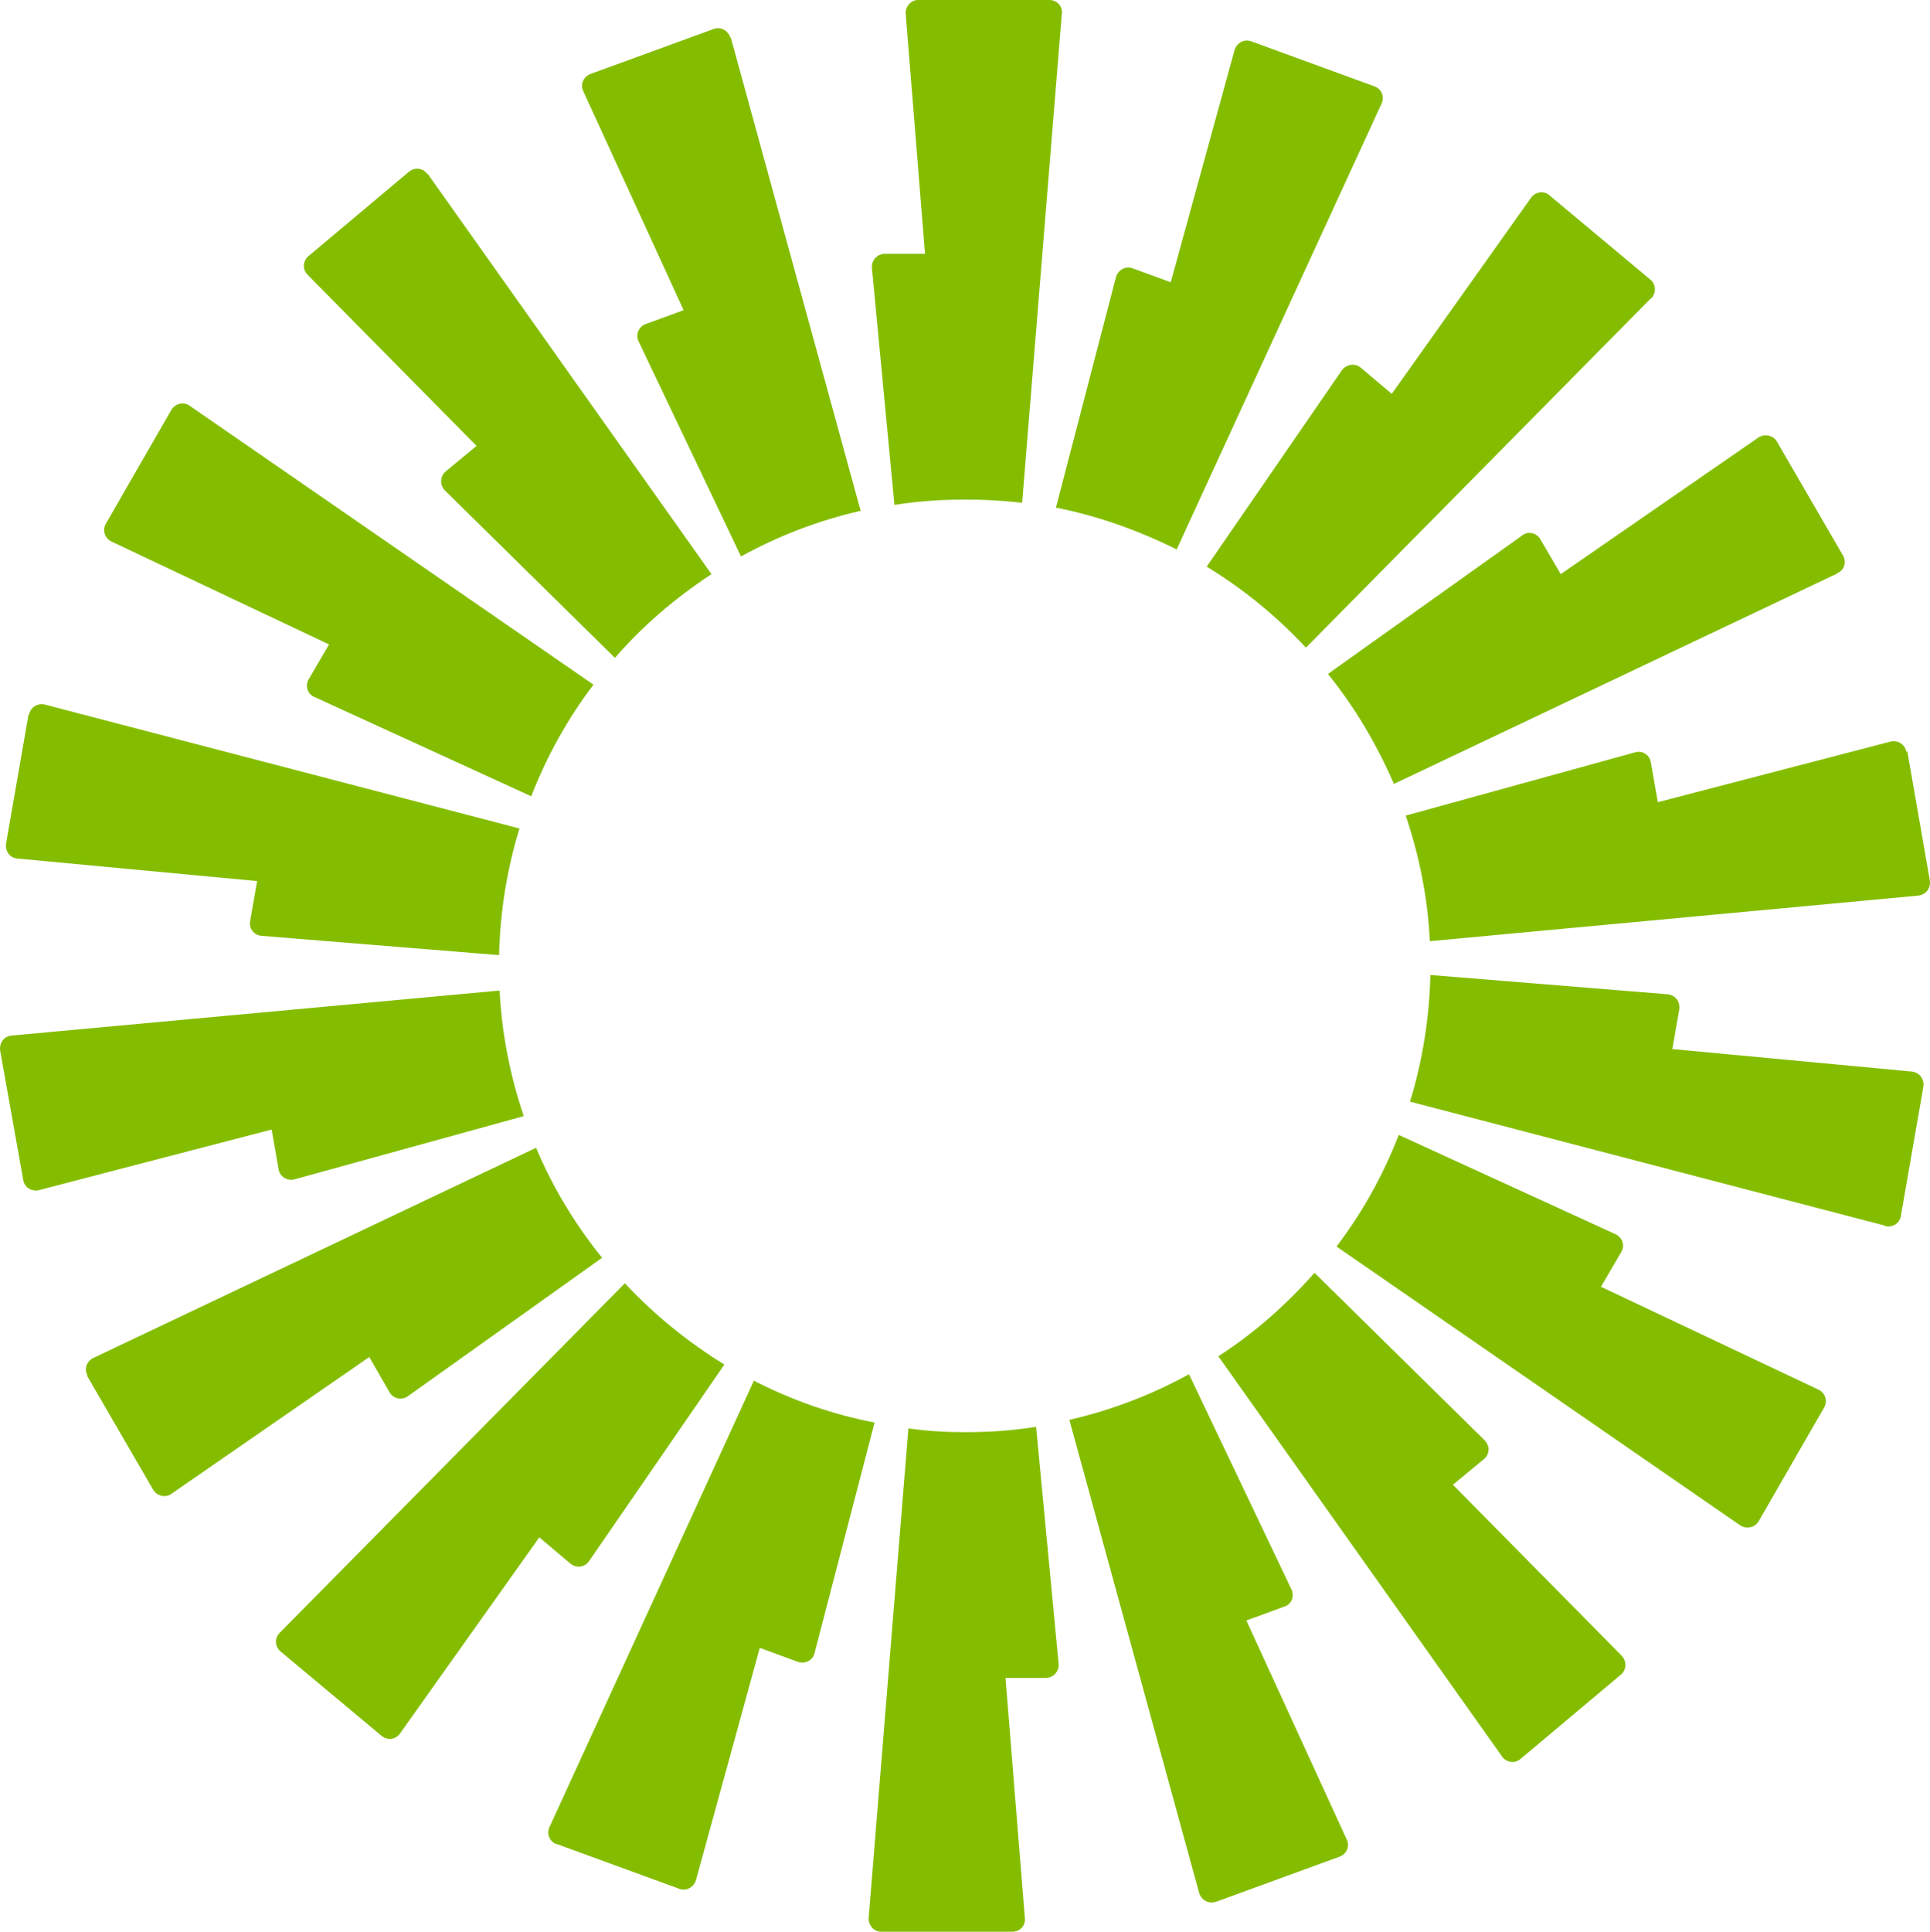 <?xml version="1.0" encoding="UTF-8" standalone="no"?>
<svg
   viewBox="0 0 35.976 36"
   version="1.1"
   id="svg177"
   sodipodi:docname="Okta_logo_(2023).svg"
   width="35.976"
   height="36"
   inkscape:version="1.2.2 (732a01da63, 2022-12-09)"
   xmlns:inkscape="http://www.inkscape.org/namespaces/inkscape"
   xmlns:sodipodi="http://sodipodi.sourceforge.net/DTD/sodipodi-0.dtd"
   xmlns="http://www.w3.org/2000/svg"
   xmlns:svg="http://www.w3.org/2000/svg">
  <defs
     id="defs181" />
  <sodipodi:namedview
     id="namedview179"
     pagecolor="#ffffff"
     bordercolor="#000000"
     borderopacity="0.25"
     inkscape:showpageshadow="2"
     inkscape:pageopacity="0.0"
     inkscape:pagecheckerboard="0"
     inkscape:deskcolor="#d1d1d1"
     showgrid="false"
     inkscape:zoom="5.5214724"
     inkscape:cx="76.519444"
     inkscape:cy="26.442222"
     inkscape:window-width="1920"
     inkscape:window-height="1017"
     inkscape:window-x="4472"
     inkscape:window-y="200"
     inkscape:window-maximized="1"
     inkscape:current-layer="svg177" />
  <path
     d="m 19.793,0.25 -0.74,9.12 c -0.35,-0.04 -0.7,-0.06 -1.06,-0.06 -0.45,0 -0.89,0.03 -1.32,0.1 l -0.42,-4.42 c -0.01,-0.14 0.1,-0.26 0.24,-0.26 h 0.75 l -0.36,-4.47 c -0.01,-0.14 0.1,-0.26 0.23,-0.26 h 2.45 c 0.14,0 0.25,0.12 0.23,0.26 v 0 z m -6.18,0.45 c -0.04,-0.13 -0.18,-0.21 -0.31,-0.16 l -2.3,0.84 c -0.13,0.05 -0.19,0.2 -0.13,0.32 l 1.87,4.08 -0.71,0.26 c -0.13,0.05 -0.19,0.2 -0.13,0.32 l 1.91,4.01 c 0.69,-0.38 1.44,-0.67 2.23,-0.85 l -2.42,-8.82 z M 7.973,3.24 13.263,10.7 c -0.67,0.44 -1.28,0.96 -1.8,1.56 L 8.293,9.14 c -0.1,-0.1 -0.09,-0.26 0.01,-0.35 l 0.58,-0.48 -3.15,-3.19 c -0.1,-0.1 -0.09,-0.26 0.02,-0.35 l 1.87,-1.57 c 0.11,-0.09 0.26,-0.07 0.34,0.04 z m -4.44,4.32 c -0.11,-0.08 -0.27,-0.04 -0.34,0.08 l -1.22,2.12 c -0.07,0.12 -0.02,0.27 0.1,0.33 l 4.06,1.92 -0.38,0.65 c -0.07,0.12 -0.02,0.28 0.11,0.33 l 4.04,1.85 c 0.29,-0.75 0.68,-1.45 1.16,-2.08 z m -2.99,5.76 c 0.02,-0.14 0.16,-0.22 0.29,-0.19 l 8.85,2.31 c -0.23,0.75 -0.36,1.54 -0.38,2.36 l -4.43,-0.36 c -0.14,-0.01 -0.24,-0.14 -0.21,-0.28 l 0.13,-0.74 L 0.323,16 c -0.14,-0.01 -0.23,-0.14 -0.21,-0.28 l 0.42,-2.41 v 0 z m -0.33,5.98 c -0.14,0.01 -0.23,0.14 -0.21,0.28 l 0.43,2.41 c 0.02,0.14 0.16,0.22 0.29,0.19 l 4.34,-1.13 0.13,0.74 c 0.02,0.14 0.16,0.22 0.29,0.19 l 4.28,-1.18 c -0.25,-0.74 -0.41,-1.53 -0.45,-2.34 L 0.203,19.3 Z m 1.42,6.34 c -0.07,-0.12 -0.02,-0.27 0.1,-0.33 l 8.26,-3.92 c 0.31,0.74 0.73,1.43 1.23,2.05 l -3.62,2.58 c -0.11,0.08 -0.27,0.05 -0.34,-0.07 l -0.38,-0.66 -3.69,2.55 c -0.11,0.08 -0.27,0.04 -0.34,-0.08 l -1.23,-2.12 z M 11.643,23.92 5.213,30.43 c -0.1,0.1 -0.09,0.26 0.02,0.35 l 1.88,1.57 c 0.11,0.09 0.26,0.07 0.34,-0.04 l 2.6,-3.66 0.58,0.49 c 0.11,0.09 0.27,0.07 0.35,-0.05 l 2.52,-3.66 c -0.68,-0.42 -1.31,-0.93 -1.85,-1.51 z m -1.27,10.45 c -0.13,-0.05 -0.19,-0.2 -0.13,-0.32 l 3.81,-8.32 c 0.7,0.36 1.46,0.63 2.25,0.78 l -1.12,4.3 c -0.03,0.13 -0.18,0.21 -0.31,0.16 l -0.71,-0.26 -1.19,4.33 c -0.04,0.13 -0.18,0.21 -0.31,0.16 l -2.3,-0.84 v 0 z m 6.56,-7.75 -0.74,9.12 c -0.01,0.14 0.1,0.26 0.23,0.26 h 2.45 c 0.14,0 0.25,-0.12 0.23,-0.26 l -0.36,-4.47 h 0.75 c 0.14,0 0.25,-0.12 0.24,-0.26 l -0.42,-4.42 c -0.43,0.07 -0.87,0.1 -1.32,0.1 -0.36,0 -0.71,-0.02 -1.06,-0.07 z m 8.82,-24.69 c 0.06,-0.13 0,-0.27 -0.13,-0.32 l -2.3,-0.84 c -0.13,-0.05 -0.27,0.03 -0.31,0.16 l -1.19,4.33 -0.71,-0.26 c -0.13,-0.05 -0.27,0.03 -0.31,0.16 l -1.12,4.3 c 0.8,0.16 1.55,0.43 2.25,0.78 z m 5.02,3.63 -6.43,6.51 c -0.54,-0.58 -1.16,-1.09 -1.85,-1.51 l 2.52,-3.66 c 0.08,-0.11 0.24,-0.14 0.35,-0.05 l 0.58,0.49 2.6,-3.66 c 0.08,-0.11 0.24,-0.13 0.34,-0.04 l 1.88,1.57 c 0.11,0.09 0.11,0.25 0.02,0.35 z m 3.48,5.12 c 0.13,-0.06 0.17,-0.21 0.1,-0.33 l -1.23,-2.12 c -0.07,-0.12 -0.23,-0.15 -0.34,-0.08 l -3.69,2.55 -0.38,-0.65 c -0.07,-0.12 -0.23,-0.16 -0.34,-0.07 l -3.62,2.58 c 0.5,0.62 0.91,1.31 1.23,2.05 l 8.26,-3.92 z m 1.3,3.32 0.42,2.41 c 0.02,0.14 -0.07,0.26 -0.21,0.28 l -9.11,0.85 c -0.04,-0.82 -0.2,-1.6 -0.45,-2.34 l 4.28,-1.18 c 0.13,-0.04 0.27,0.05 0.29,0.19 l 0.13,0.74 4.34,-1.13 c 0.13,-0.03 0.27,0.05 0.29,0.19 v 0 z m -0.41,8.85 c 0.13,0.03 0.27,-0.05 0.29,-0.19 l 0.42,-2.41 c 0.02,-0.14 -0.07,-0.26 -0.21,-0.28 l -4.47,-0.42 0.13,-0.74 c 0.02,-0.14 -0.07,-0.26 -0.21,-0.28 l -4.43,-0.36 c -0.02,0.82 -0.15,1.61 -0.38,2.36 l 8.85,2.31 v 0 z m -2.36,5.5 c -0.07,0.12 -0.23,0.15 -0.34,0.08 l -7.53,-5.2 c 0.48,-0.63 0.87,-1.33 1.16,-2.08 l 4.04,1.85 c 0.13,0.06 0.18,0.21 0.11,0.33 l -0.38,0.65 4.06,1.92 c 0.12,0.06 0.17,0.21 0.1,0.33 z m -10.07,-3.07 5.29,7.46 c 0.08,0.11 0.24,0.13 0.34,0.04 l 1.87,-1.57 c 0.11,-0.09 0.11,-0.25 0.02,-0.35 l -3.15,-3.19 0.58,-0.48 c 0.11,-0.09 0.11,-0.25 0.01,-0.35 l -3.17,-3.12 c -0.53,0.6 -1.13,1.13 -1.8,1.56 v 0 z m -0.05,10.16 c -0.13,0.05 -0.27,-0.03 -0.31,-0.16 l -2.42,-8.82 c 0.79,-0.18 1.54,-0.47 2.23,-0.85 l 1.91,4.01 c 0.06,0.13 0,0.28 -0.13,0.32 l -0.71,0.26 1.87,4.08 c 0.06,0.13 0,0.27 -0.13,0.32 l -2.3,0.84 v 0 z"
     fill="#191919"
     fill-rule="evenodd"
     id="path175"
     style="fill:#84bd00;fill-opacity:1" />
</svg>
